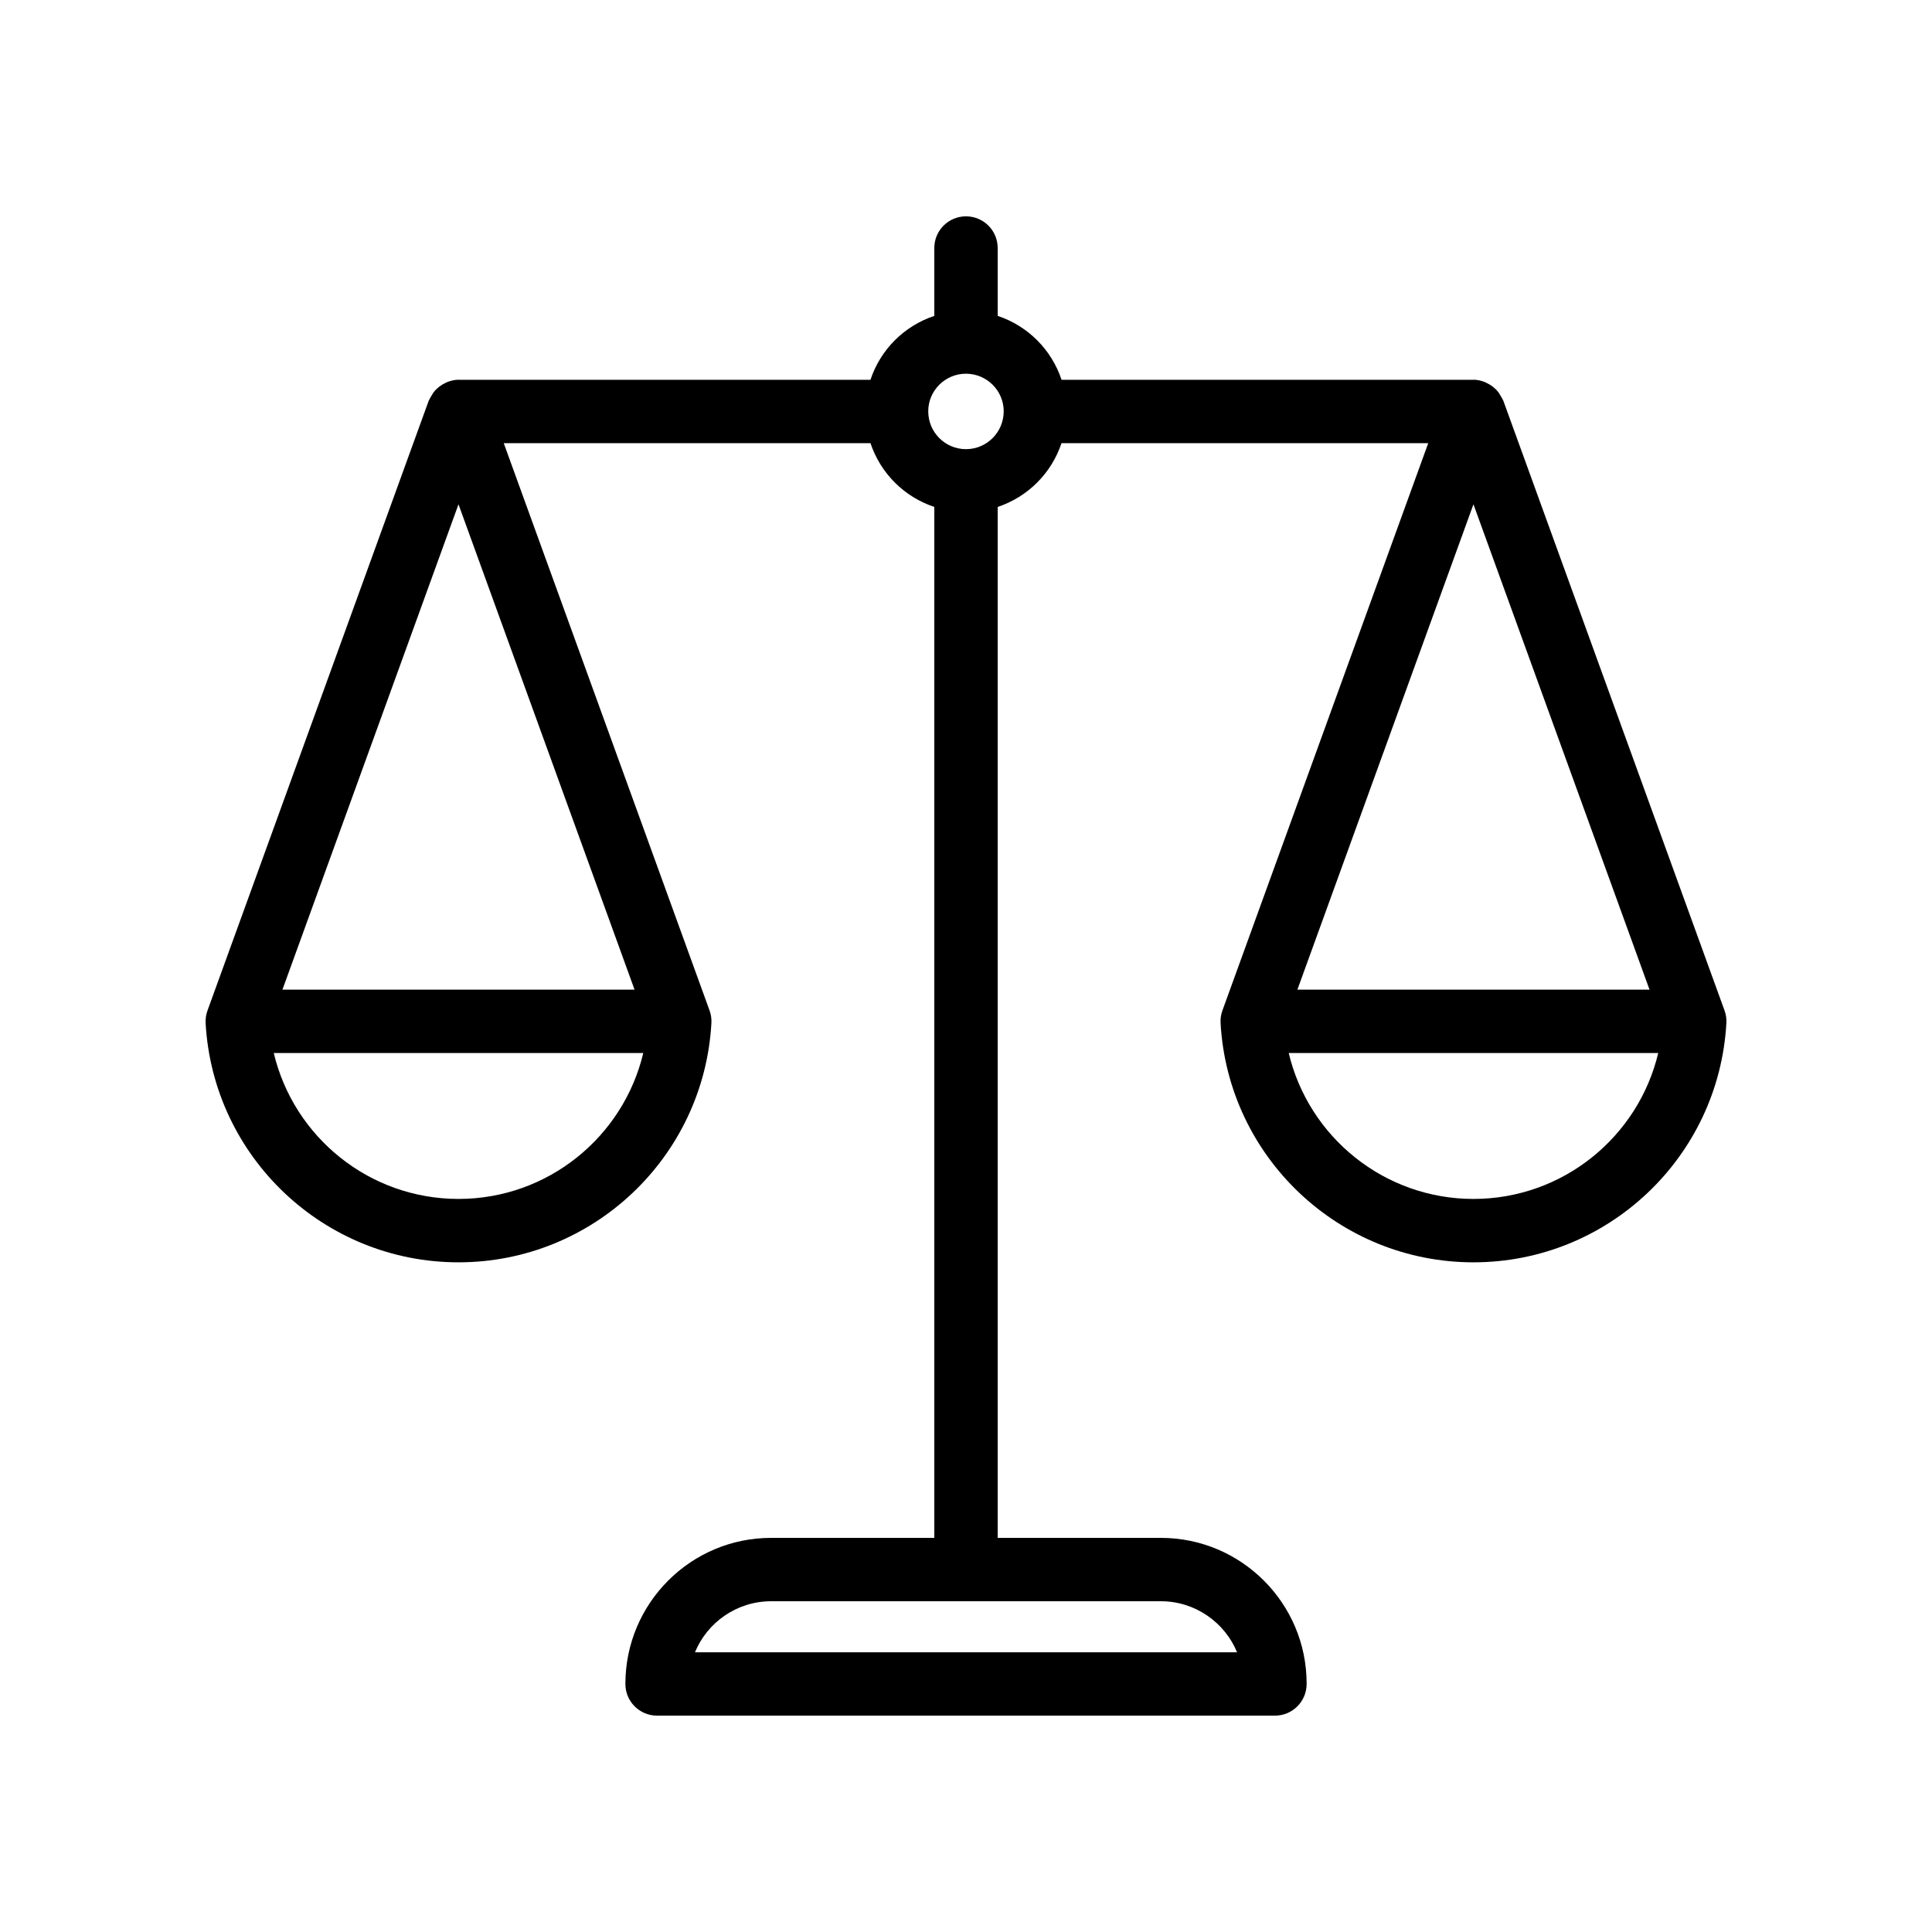 <?xml version="1.0" encoding="UTF-8"?>
<!-- Uploaded to: SVG Repo, www.svgrepo.com, Generator: SVG Repo Mixer Tools -->
<svg fill="#000000" width="800px" height="800px" version="1.1" viewBox="144 144 512 512" xmlns="http://www.w3.org/2000/svg">
 <path d="m198.49 415.13v0.004c1.992 35.547 31.438 63.395 67.02 63.395 35.578 0 65.027-27.848 67.02-63.395v-0.004c0.062-1.098-0.086-2.227-0.484-3.324l-54.547-150.36h97.188c2.668 7.984 8.93 14.238 16.914 16.898v273.21h-43.246c-21.297 0-38.621 17.328-38.621 38.711 0 4.641 3.754 8.398 8.398 8.398h163.74c4.641 0 8.398-3.754 8.398-8.398v-0.09c0-21.297-17.328-38.621-38.621-38.621h-43.254v-273.21c7.984-2.66 14.246-8.914 16.914-16.898h97.188l-54.547 150.36c-0.398 1.098-0.547 2.227-0.484 3.324v0.004c1.992 35.547 31.438 63.395 67.02 63.395 35.578 0 65.027-27.848 67.02-63.395v-0.004c0.062-1.098-0.086-2.227-0.484-3.324l-58.637-161.64c-0.023-0.059-0.066-0.105-0.09-0.164-0.117-0.305-0.309-0.551-0.461-0.836-0.324-0.613-0.684-1.18-1.137-1.688-0.223-0.246-0.457-0.457-0.707-0.676-0.535-0.473-1.113-0.859-1.75-1.18-0.246-0.125-0.469-0.262-0.73-0.363-0.953-0.371-1.957-0.629-3.019-0.629-0.055 0-0.105 0.023-0.156 0.023l-109.01 0.004c-2.656-8.004-8.926-14.281-16.93-16.945v-17.984c0-4.641-3.754-8.398-8.398-8.398-4.641 0-8.398 3.754-8.398 8.398v17.984c-7.996 2.664-14.27 8.941-16.926 16.945h-109c-0.055 0-0.102-0.023-0.156-0.023-1.066 0-2.066 0.258-3.019 0.629-0.258 0.098-0.48 0.238-0.727 0.359-0.637 0.324-1.219 0.707-1.754 1.18-0.25 0.219-0.484 0.43-0.707 0.676-0.453 0.508-0.816 1.078-1.141 1.691-0.152 0.285-0.34 0.531-0.457 0.832-0.023 0.059-0.07 0.105-0.09 0.164l-58.637 161.64c-0.402 1.102-0.551 2.231-0.488 3.328zm273.34 166.74h-143.66c3.281-7.93 11.094-13.523 20.188-13.523h103.29c9.09 0 16.906 5.594 20.188 13.523zm-206.32-120.14c-23.641 0-43.664-16.391-48.961-38.672h97.926c-5.301 22.277-25.324 38.672-48.965 38.672zm-46.66-55.465 46.656-128.62 46.656 128.62zm171.14-153.25c0.004-5.484 4.445-9.934 9.922-9.98 0.027 0.004 0.051 0.02 0.082 0.02 0.027 0 0.051-0.016 0.082-0.016 5.477 0.047 9.918 4.492 9.922 9.98 0 0.012-0.008 0.02-0.008 0.031v0.008c-0.02 5.5-4.492 9.973-9.996 9.973-5.508 0-9.98-4.469-9.996-9.973v-0.008c0-0.012-0.008-0.023-0.008-0.035zm191.15 153.25h-93.316l46.656-128.62zm-46.656 55.465c-23.641 0-43.664-16.391-48.961-38.672h97.926c-5.301 22.277-25.324 38.672-48.965 38.672z"/>
</svg>
